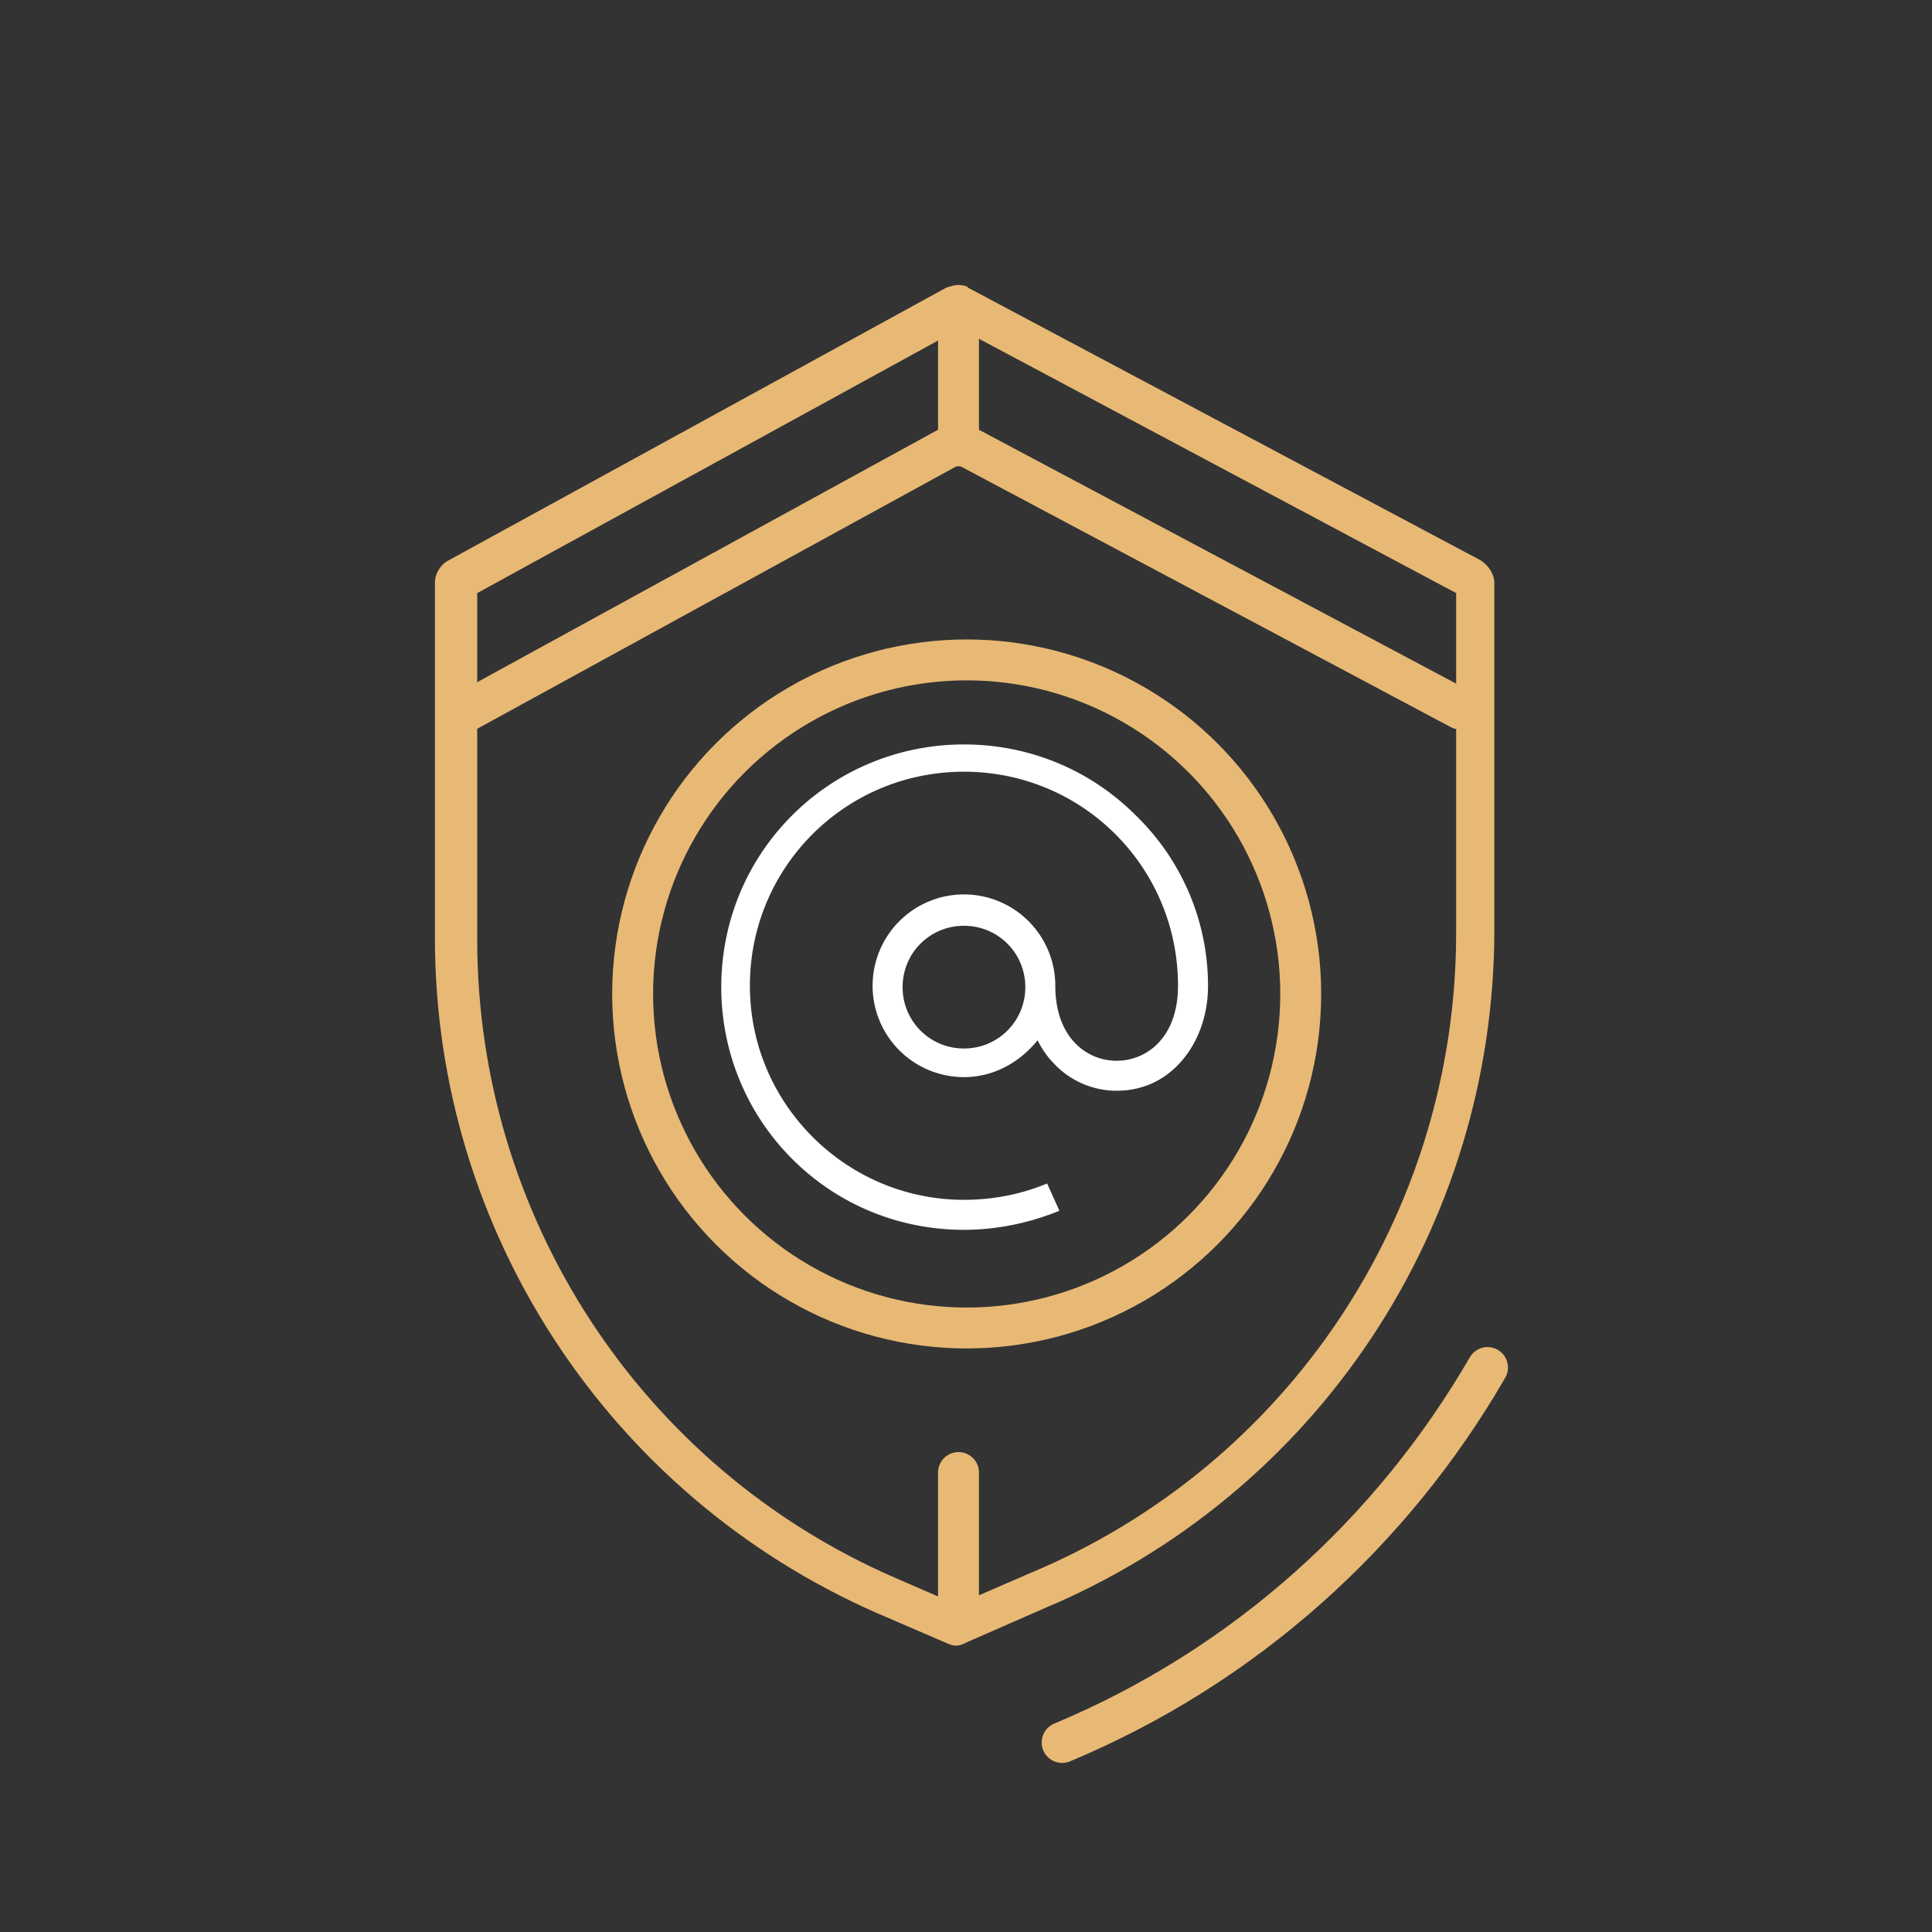 <svg xmlns="http://www.w3.org/2000/svg" viewBox="0 0 141.7 141.7">
  <rect x="0" y="0" width="141.7" height="141.7" fill="#333333" stroke="none"/>
  <style>
    .st4{fill:none;stroke:#e8b975;stroke-width:3;stroke-linecap:round;stroke-linejoin:round;stroke-miterlimit:10}
  </style>
  <g id="Calque_1">
    <path class="st4" d="M77.9 127.8c13.4-5.6 24.2-15.4 31.2-27.5"/>
    <path d="M70.4 24.1l36.4 19.4v24.9c0 20.6-12.3 39.1-31.3 47l-5.3 2.3-4.6-2C47 107.6 35 89.2 35 68.9V43.5l35.4-19.4m-.1-3.2c-.3 0-.6.1-.9.2l-36.5 20c-.6.3-1 1-1 1.6v26.1c0 21.5 12.8 40.9 32.4 49.5l5.1 2.2c.2.1.5.2.7.2.3 0 .5-.1.7-.2l5.7-2.5c20.1-8.4 33.1-28 33.1-49.8V42.8c0-.7-.4-1.3-1-1.7L71 21.1c0-.1-.4-.2-.7-.2z" fill="#e8b975"/>
    <path class="st4" d="M107.1 52L71.2 32.9c-.6-.3-1.2-.3-1.8 0L33.8 52.4"/>
    <path d="M83.3 59.8c-3.4-3.4-7.9-5.2-12.6-5.2-4.8 0-9.3 1.9-12.6 5.2-3.4 3.4-5.2 7.9-5.2 12.6 0 4.8 1.9 9.3 5.2 12.6 3.4 3.4 7.9 5.2 12.6 5.2 2.4 0 4.8-.5 7-1.4l-.9-2c-1.9.8-4 1.2-6.1 1.2C62.1 88 55 81 55 72.3s7-15.7 15.7-15.7 15.7 7 15.7 15.7c0 3.8-2.3 5.5-4.5 5.5s-4.5-1.7-4.5-5.5a6.7 6.7 0 10-6.7 6.7c2.2 0 4.1-1.1 5.4-2.7.3.6.7 1.2 1.2 1.7 1.2 1.3 2.9 2 4.6 2 1.8 0 3.4-.7 4.6-2 1.3-1.4 2.1-3.4 2.1-5.7 0-4.7-1.9-9.2-5.3-12.5zM70.7 76.9c-2.5 0-4.5-2-4.5-4.5s2-4.5 4.5-4.5 4.5 2 4.5 4.5-2 4.5-4.5 4.5z" fill="#fff"/>
    <circle cx="70.9" cy="72.9" r="24.5" fill="none" stroke="#e8b975" stroke-width="3" stroke-linecap="square" stroke-miterlimit="10"/>
    <path class="st4" d="M70.3 23v9.7M70.3 108v9.7"/>
  </g>
</svg>
